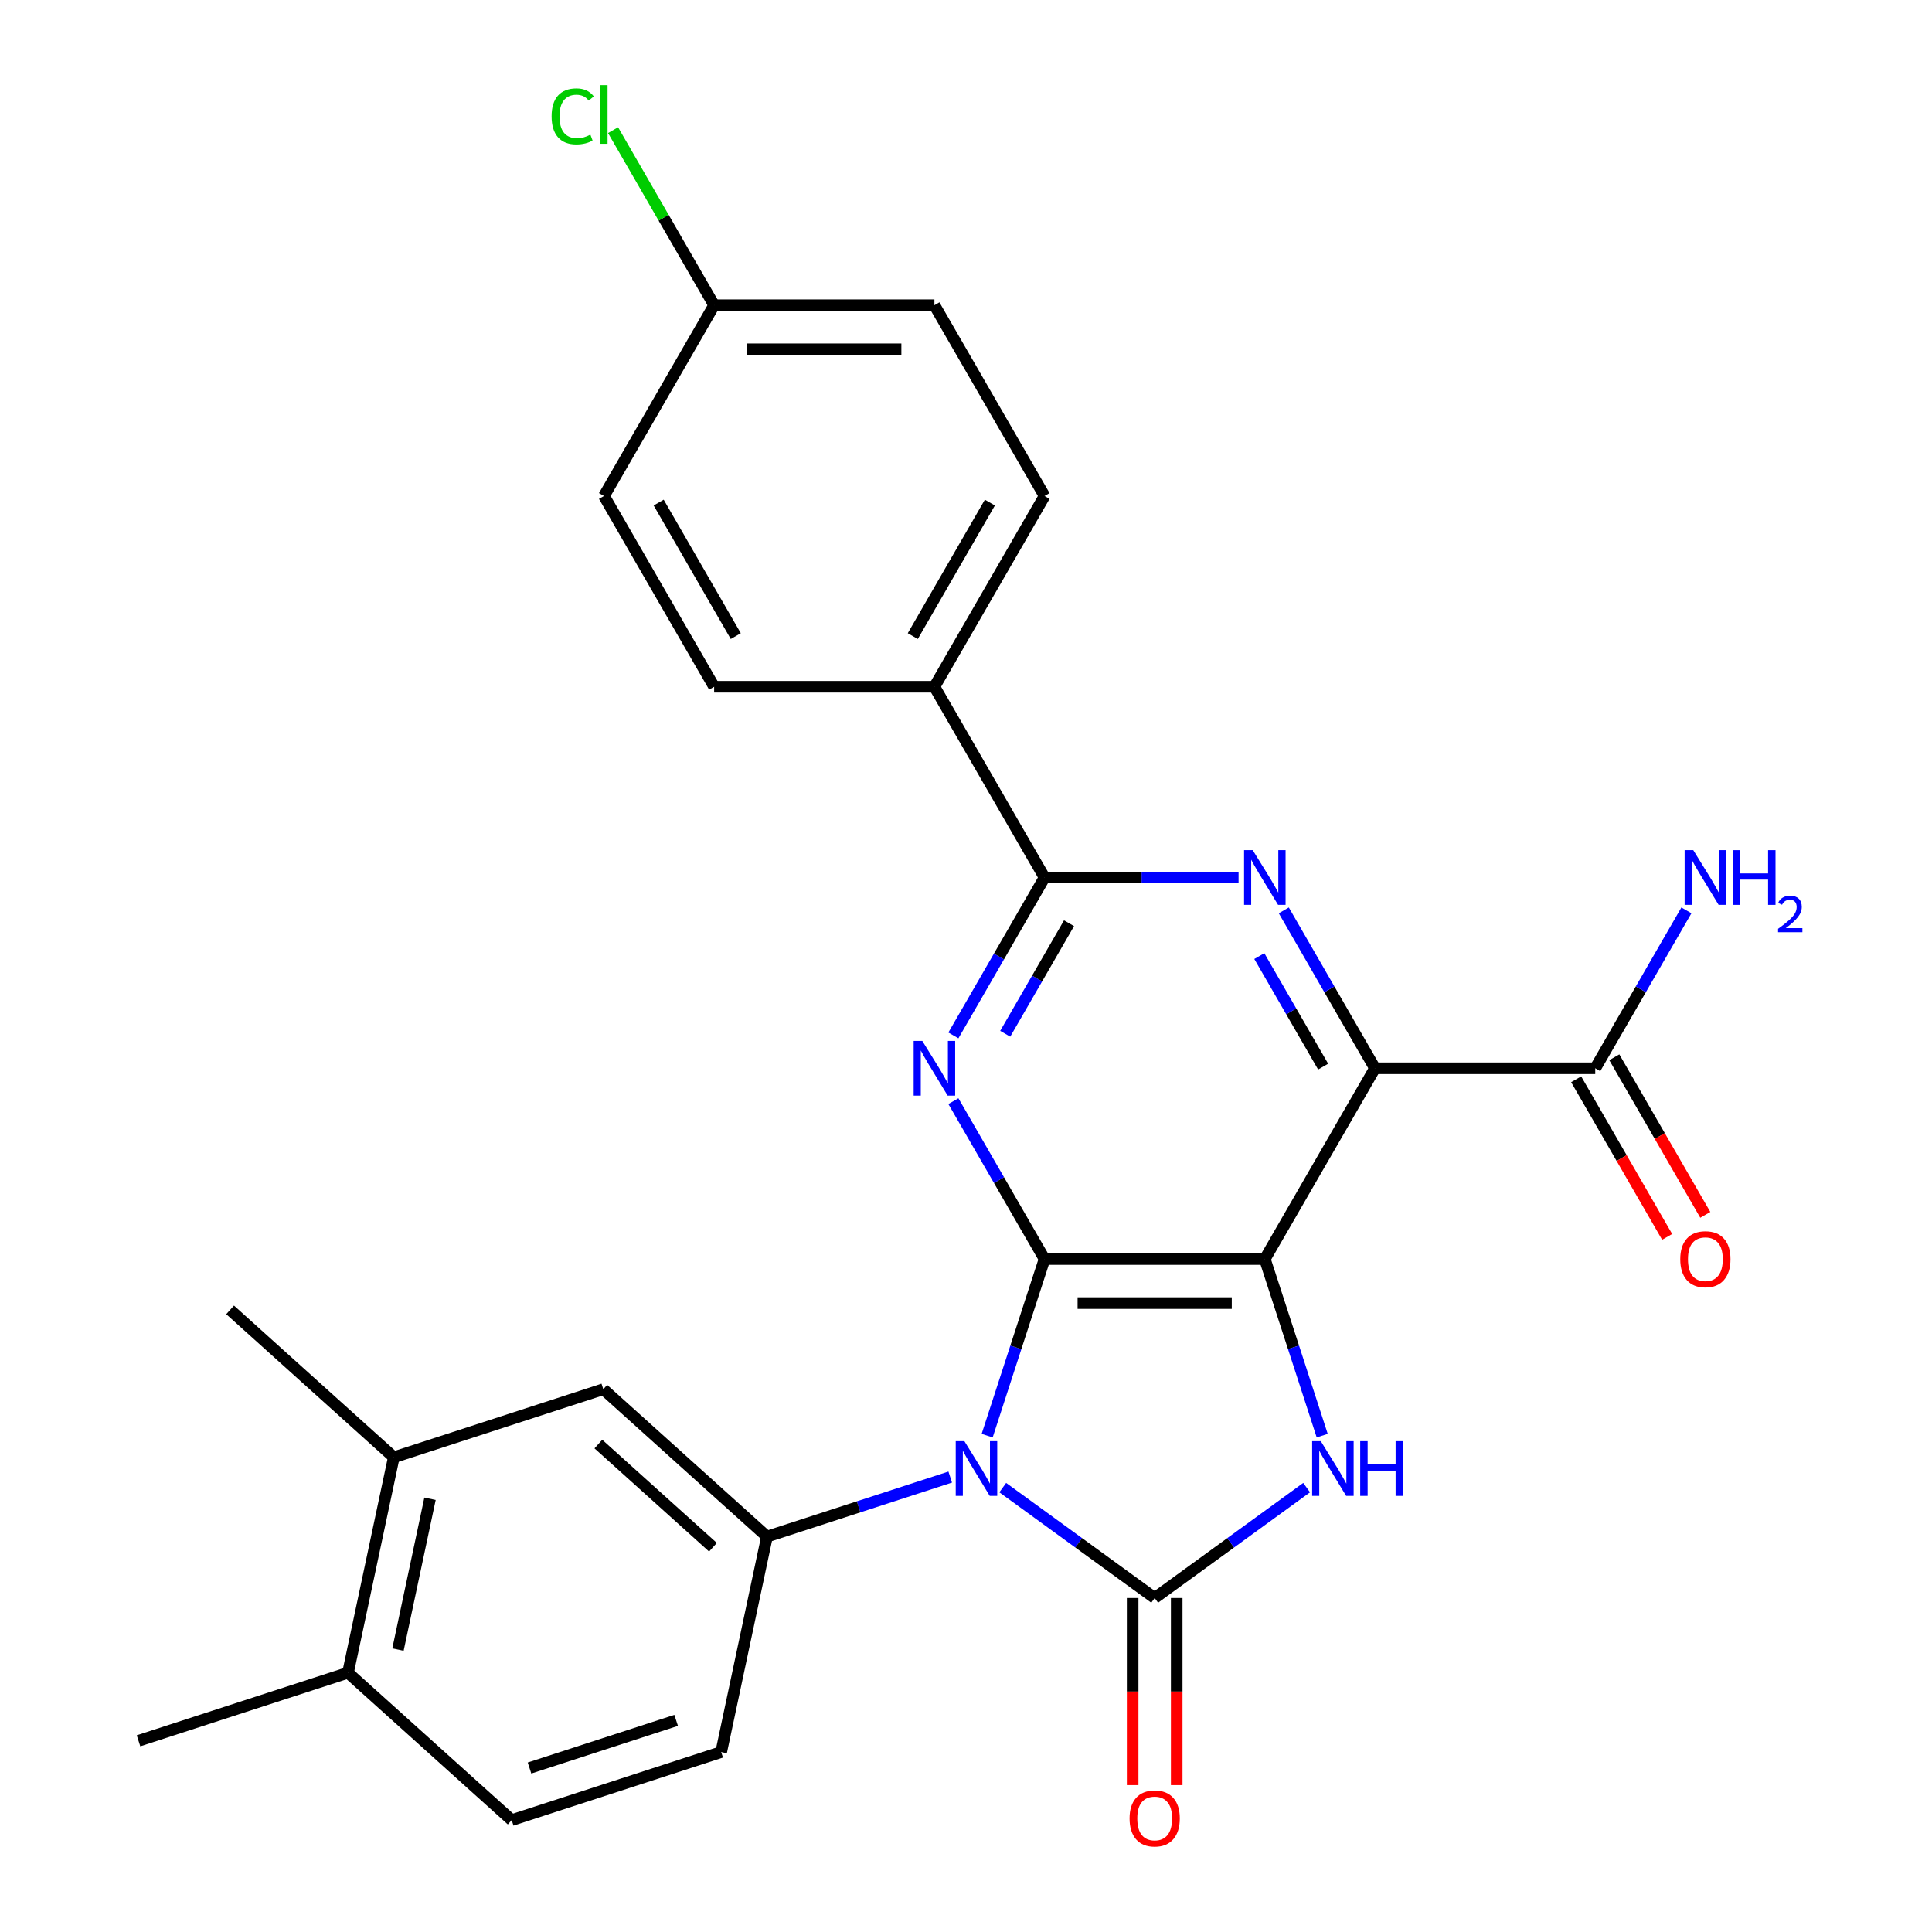 <?xml version='1.0' encoding='iso-8859-1'?>
<svg version='1.1' baseProfile='full'
              xmlns='http://www.w3.org/2000/svg'
                      xmlns:rdkit='http://www.rdkit.org/xml'
                      xmlns:xlink='http://www.w3.org/1999/xlink'
                  xml:space='preserve'
width='1000px' height='1000px' viewBox='0 0 1000 1000'>
<!-- END OF HEADER -->
<rect style='opacity:1.0;fill:#FFFFFF;stroke:none' width='1000' height='1000' x='0' y='0'> </rect>
<path class='bond-1' d='M 510.952,743.099 L 525.805,697.387' style='fill:none;fill-rule:evenodd;stroke:#0000FF;stroke-width:6px;stroke-linecap:butt;stroke-linejoin:miter;stroke-opacity:1' />
<path class='bond-1' d='M 525.805,697.387 L 540.658,651.676' style='fill:none;fill-rule:evenodd;stroke:#000000;stroke-width:6px;stroke-linecap:butt;stroke-linejoin:miter;stroke-opacity:1' />
<path class='bond-2' d='M 519.016,769.983 L 558.34,798.554' style='fill:none;fill-rule:evenodd;stroke:#0000FF;stroke-width:6px;stroke-linecap:butt;stroke-linejoin:miter;stroke-opacity:1' />
<path class='bond-2' d='M 558.34,798.554 L 597.665,827.125' style='fill:none;fill-rule:evenodd;stroke:#000000;stroke-width:6px;stroke-linecap:butt;stroke-linejoin:miter;stroke-opacity:1' />
<path class='bond-8' d='M 491.835,764.525 L 444.414,779.933' style='fill:none;fill-rule:evenodd;stroke:#0000FF;stroke-width:6px;stroke-linecap:butt;stroke-linejoin:miter;stroke-opacity:1' />
<path class='bond-8' d='M 444.414,779.933 L 396.992,795.341' style='fill:none;fill-rule:evenodd;stroke:#000000;stroke-width:6px;stroke-linecap:butt;stroke-linejoin:miter;stroke-opacity:1' />
<path class='bond-0' d='M 654.671,651.676 L 540.658,651.676' style='fill:none;fill-rule:evenodd;stroke:#000000;stroke-width:6px;stroke-linecap:butt;stroke-linejoin:miter;stroke-opacity:1' />
<path class='bond-0' d='M 637.569,674.478 L 557.76,674.478' style='fill:none;fill-rule:evenodd;stroke:#000000;stroke-width:6px;stroke-linecap:butt;stroke-linejoin:miter;stroke-opacity:1' />
<path class='bond-3' d='M 654.671,651.676 L 711.678,552.937' style='fill:none;fill-rule:evenodd;stroke:#000000;stroke-width:6px;stroke-linecap:butt;stroke-linejoin:miter;stroke-opacity:1' />
<path class='bond-27' d='M 654.671,651.676 L 669.524,697.387' style='fill:none;fill-rule:evenodd;stroke:#000000;stroke-width:6px;stroke-linecap:butt;stroke-linejoin:miter;stroke-opacity:1' />
<path class='bond-27' d='M 669.524,697.387 L 684.377,743.099' style='fill:none;fill-rule:evenodd;stroke:#0000FF;stroke-width:6px;stroke-linecap:butt;stroke-linejoin:miter;stroke-opacity:1' />
<path class='bond-5' d='M 540.658,651.676 L 517.065,610.811' style='fill:none;fill-rule:evenodd;stroke:#000000;stroke-width:6px;stroke-linecap:butt;stroke-linejoin:miter;stroke-opacity:1' />
<path class='bond-5' d='M 517.065,610.811 L 493.472,569.947' style='fill:none;fill-rule:evenodd;stroke:#0000FF;stroke-width:6px;stroke-linecap:butt;stroke-linejoin:miter;stroke-opacity:1' />
<path class='bond-4' d='M 597.665,827.125 L 636.989,798.554' style='fill:none;fill-rule:evenodd;stroke:#000000;stroke-width:6px;stroke-linecap:butt;stroke-linejoin:miter;stroke-opacity:1' />
<path class='bond-4' d='M 636.989,798.554 L 676.313,769.983' style='fill:none;fill-rule:evenodd;stroke:#0000FF;stroke-width:6px;stroke-linecap:butt;stroke-linejoin:miter;stroke-opacity:1' />
<path class='bond-11' d='M 586.263,827.125 L 586.263,875.546' style='fill:none;fill-rule:evenodd;stroke:#000000;stroke-width:6px;stroke-linecap:butt;stroke-linejoin:miter;stroke-opacity:1' />
<path class='bond-11' d='M 586.263,875.546 L 586.263,923.968' style='fill:none;fill-rule:evenodd;stroke:#FF0000;stroke-width:6px;stroke-linecap:butt;stroke-linejoin:miter;stroke-opacity:1' />
<path class='bond-11' d='M 609.066,827.125 L 609.066,875.546' style='fill:none;fill-rule:evenodd;stroke:#000000;stroke-width:6px;stroke-linecap:butt;stroke-linejoin:miter;stroke-opacity:1' />
<path class='bond-11' d='M 609.066,875.546 L 609.066,923.968' style='fill:none;fill-rule:evenodd;stroke:#FF0000;stroke-width:6px;stroke-linecap:butt;stroke-linejoin:miter;stroke-opacity:1' />
<path class='bond-9' d='M 711.678,552.937 L 825.692,552.937' style='fill:none;fill-rule:evenodd;stroke:#000000;stroke-width:6px;stroke-linecap:butt;stroke-linejoin:miter;stroke-opacity:1' />
<path class='bond-29' d='M 711.678,552.937 L 688.085,512.073' style='fill:none;fill-rule:evenodd;stroke:#000000;stroke-width:6px;stroke-linecap:butt;stroke-linejoin:miter;stroke-opacity:1' />
<path class='bond-29' d='M 688.085,512.073 L 664.492,471.208' style='fill:none;fill-rule:evenodd;stroke:#0000FF;stroke-width:6px;stroke-linecap:butt;stroke-linejoin:miter;stroke-opacity:1' />
<path class='bond-29' d='M 684.853,552.079 L 668.338,523.474' style='fill:none;fill-rule:evenodd;stroke:#000000;stroke-width:6px;stroke-linecap:butt;stroke-linejoin:miter;stroke-opacity:1' />
<path class='bond-29' d='M 668.338,523.474 L 651.822,494.869' style='fill:none;fill-rule:evenodd;stroke:#0000FF;stroke-width:6px;stroke-linecap:butt;stroke-linejoin:miter;stroke-opacity:1' />
<path class='bond-7' d='M 493.472,535.927 L 517.065,495.062' style='fill:none;fill-rule:evenodd;stroke:#0000FF;stroke-width:6px;stroke-linecap:butt;stroke-linejoin:miter;stroke-opacity:1' />
<path class='bond-7' d='M 517.065,495.062 L 540.658,454.198' style='fill:none;fill-rule:evenodd;stroke:#000000;stroke-width:6px;stroke-linecap:butt;stroke-linejoin:miter;stroke-opacity:1' />
<path class='bond-7' d='M 520.297,535.069 L 536.812,506.464' style='fill:none;fill-rule:evenodd;stroke:#0000FF;stroke-width:6px;stroke-linecap:butt;stroke-linejoin:miter;stroke-opacity:1' />
<path class='bond-7' d='M 536.812,506.464 L 553.328,477.859' style='fill:none;fill-rule:evenodd;stroke:#000000;stroke-width:6px;stroke-linecap:butt;stroke-linejoin:miter;stroke-opacity:1' />
<path class='bond-6' d='M 641.081,454.198 L 590.869,454.198' style='fill:none;fill-rule:evenodd;stroke:#0000FF;stroke-width:6px;stroke-linecap:butt;stroke-linejoin:miter;stroke-opacity:1' />
<path class='bond-6' d='M 590.869,454.198 L 540.658,454.198' style='fill:none;fill-rule:evenodd;stroke:#000000;stroke-width:6px;stroke-linecap:butt;stroke-linejoin:miter;stroke-opacity:1' />
<path class='bond-12' d='M 540.658,454.198 L 483.651,355.459' style='fill:none;fill-rule:evenodd;stroke:#000000;stroke-width:6px;stroke-linecap:butt;stroke-linejoin:miter;stroke-opacity:1' />
<path class='bond-10' d='M 396.992,795.341 L 312.263,719.051' style='fill:none;fill-rule:evenodd;stroke:#000000;stroke-width:6px;stroke-linecap:butt;stroke-linejoin:miter;stroke-opacity:1' />
<path class='bond-10' d='M 369.025,800.844 L 309.715,747.441' style='fill:none;fill-rule:evenodd;stroke:#000000;stroke-width:6px;stroke-linecap:butt;stroke-linejoin:miter;stroke-opacity:1' />
<path class='bond-14' d='M 396.992,795.341 L 373.287,906.864' style='fill:none;fill-rule:evenodd;stroke:#000000;stroke-width:6px;stroke-linecap:butt;stroke-linejoin:miter;stroke-opacity:1' />
<path class='bond-16' d='M 815.818,558.638 L 839.365,599.422' style='fill:none;fill-rule:evenodd;stroke:#000000;stroke-width:6px;stroke-linecap:butt;stroke-linejoin:miter;stroke-opacity:1' />
<path class='bond-16' d='M 839.365,599.422 L 862.912,640.206' style='fill:none;fill-rule:evenodd;stroke:#FF0000;stroke-width:6px;stroke-linecap:butt;stroke-linejoin:miter;stroke-opacity:1' />
<path class='bond-16' d='M 835.566,547.236 L 859.113,588.02' style='fill:none;fill-rule:evenodd;stroke:#000000;stroke-width:6px;stroke-linecap:butt;stroke-linejoin:miter;stroke-opacity:1' />
<path class='bond-16' d='M 859.113,588.02 L 882.659,628.805' style='fill:none;fill-rule:evenodd;stroke:#FF0000;stroke-width:6px;stroke-linecap:butt;stroke-linejoin:miter;stroke-opacity:1' />
<path class='bond-20' d='M 825.692,552.937 L 849.285,512.073' style='fill:none;fill-rule:evenodd;stroke:#000000;stroke-width:6px;stroke-linecap:butt;stroke-linejoin:miter;stroke-opacity:1' />
<path class='bond-20' d='M 849.285,512.073 L 872.878,471.208' style='fill:none;fill-rule:evenodd;stroke:#0000FF;stroke-width:6px;stroke-linecap:butt;stroke-linejoin:miter;stroke-opacity:1' />
<path class='bond-13' d='M 312.263,719.051 L 203.83,754.283' style='fill:none;fill-rule:evenodd;stroke:#000000;stroke-width:6px;stroke-linecap:butt;stroke-linejoin:miter;stroke-opacity:1' />
<path class='bond-18' d='M 483.651,355.459 L 540.658,256.721' style='fill:none;fill-rule:evenodd;stroke:#000000;stroke-width:6px;stroke-linecap:butt;stroke-linejoin:miter;stroke-opacity:1' />
<path class='bond-18' d='M 472.454,329.247 L 512.359,260.13' style='fill:none;fill-rule:evenodd;stroke:#000000;stroke-width:6px;stroke-linecap:butt;stroke-linejoin:miter;stroke-opacity:1' />
<path class='bond-19' d='M 483.651,355.459 L 369.637,355.459' style='fill:none;fill-rule:evenodd;stroke:#000000;stroke-width:6px;stroke-linecap:butt;stroke-linejoin:miter;stroke-opacity:1' />
<path class='bond-25' d='M 203.83,754.283 L 119.101,677.993' style='fill:none;fill-rule:evenodd;stroke:#000000;stroke-width:6px;stroke-linecap:butt;stroke-linejoin:miter;stroke-opacity:1' />
<path class='bond-28' d='M 203.83,754.283 L 180.125,865.806' style='fill:none;fill-rule:evenodd;stroke:#000000;stroke-width:6px;stroke-linecap:butt;stroke-linejoin:miter;stroke-opacity:1' />
<path class='bond-28' d='M 222.578,775.753 L 205.985,853.818' style='fill:none;fill-rule:evenodd;stroke:#000000;stroke-width:6px;stroke-linecap:butt;stroke-linejoin:miter;stroke-opacity:1' />
<path class='bond-17' d='M 373.287,906.864 L 264.854,942.096' style='fill:none;fill-rule:evenodd;stroke:#000000;stroke-width:6px;stroke-linecap:butt;stroke-linejoin:miter;stroke-opacity:1' />
<path class='bond-17' d='M 349.976,890.462 L 274.072,915.124' style='fill:none;fill-rule:evenodd;stroke:#000000;stroke-width:6px;stroke-linecap:butt;stroke-linejoin:miter;stroke-opacity:1' />
<path class='bond-15' d='M 180.125,865.806 L 264.854,942.096' style='fill:none;fill-rule:evenodd;stroke:#000000;stroke-width:6px;stroke-linecap:butt;stroke-linejoin:miter;stroke-opacity:1' />
<path class='bond-26' d='M 180.125,865.806 L 71.692,901.038' style='fill:none;fill-rule:evenodd;stroke:#000000;stroke-width:6px;stroke-linecap:butt;stroke-linejoin:miter;stroke-opacity:1' />
<path class='bond-23' d='M 540.658,256.721 L 483.651,157.982' style='fill:none;fill-rule:evenodd;stroke:#000000;stroke-width:6px;stroke-linecap:butt;stroke-linejoin:miter;stroke-opacity:1' />
<path class='bond-22' d='M 369.637,355.459 L 312.63,256.721' style='fill:none;fill-rule:evenodd;stroke:#000000;stroke-width:6px;stroke-linecap:butt;stroke-linejoin:miter;stroke-opacity:1' />
<path class='bond-22' d='M 380.834,329.247 L 340.929,260.13' style='fill:none;fill-rule:evenodd;stroke:#000000;stroke-width:6px;stroke-linecap:butt;stroke-linejoin:miter;stroke-opacity:1' />
<path class='bond-21' d='M 369.637,157.982 L 312.63,256.721' style='fill:none;fill-rule:evenodd;stroke:#000000;stroke-width:6px;stroke-linecap:butt;stroke-linejoin:miter;stroke-opacity:1' />
<path class='bond-24' d='M 369.637,157.982 L 343.479,112.674' style='fill:none;fill-rule:evenodd;stroke:#000000;stroke-width:6px;stroke-linecap:butt;stroke-linejoin:miter;stroke-opacity:1' />
<path class='bond-24' d='M 343.479,112.674 L 317.321,67.367' style='fill:none;fill-rule:evenodd;stroke:#00CC00;stroke-width:6px;stroke-linecap:butt;stroke-linejoin:miter;stroke-opacity:1' />
<path class='bond-30' d='M 369.637,157.982 L 483.651,157.982' style='fill:none;fill-rule:evenodd;stroke:#000000;stroke-width:6px;stroke-linecap:butt;stroke-linejoin:miter;stroke-opacity:1' />
<path class='bond-30' d='M 386.739,180.785 L 466.549,180.785' style='fill:none;fill-rule:evenodd;stroke:#000000;stroke-width:6px;stroke-linecap:butt;stroke-linejoin:miter;stroke-opacity:1' />
<path  class='atom-0' d='M 499.165 745.949
L 508.445 760.949
Q 509.365 762.429, 510.845 765.109
Q 512.325 767.789, 512.405 767.949
L 512.405 745.949
L 516.165 745.949
L 516.165 774.269
L 512.285 774.269
L 502.325 757.869
Q 501.165 755.949, 499.925 753.749
Q 498.725 751.549, 498.365 750.869
L 498.365 774.269
L 494.685 774.269
L 494.685 745.949
L 499.165 745.949
' fill='#0000FF'/>
<path  class='atom-5' d='M 683.644 745.949
L 692.924 760.949
Q 693.844 762.429, 695.324 765.109
Q 696.804 767.789, 696.884 767.949
L 696.884 745.949
L 700.644 745.949
L 700.644 774.269
L 696.764 774.269
L 686.804 757.869
Q 685.644 755.949, 684.404 753.749
Q 683.204 751.549, 682.844 750.869
L 682.844 774.269
L 679.164 774.269
L 679.164 745.949
L 683.644 745.949
' fill='#0000FF'/>
<path  class='atom-5' d='M 704.044 745.949
L 707.884 745.949
L 707.884 757.989
L 722.364 757.989
L 722.364 745.949
L 726.204 745.949
L 726.204 774.269
L 722.364 774.269
L 722.364 761.189
L 707.884 761.189
L 707.884 774.269
L 704.044 774.269
L 704.044 745.949
' fill='#0000FF'/>
<path  class='atom-6' d='M 477.391 538.777
L 486.671 553.777
Q 487.591 555.257, 489.071 557.937
Q 490.551 560.617, 490.631 560.777
L 490.631 538.777
L 494.391 538.777
L 494.391 567.097
L 490.511 567.097
L 480.551 550.697
Q 479.391 548.777, 478.151 546.577
Q 476.951 544.377, 476.591 543.697
L 476.591 567.097
L 472.911 567.097
L 472.911 538.777
L 477.391 538.777
' fill='#0000FF'/>
<path  class='atom-7' d='M 648.411 440.038
L 657.691 455.038
Q 658.611 456.518, 660.091 459.198
Q 661.571 461.878, 661.651 462.038
L 661.651 440.038
L 665.411 440.038
L 665.411 468.358
L 661.531 468.358
L 651.571 451.958
Q 650.411 450.038, 649.171 447.838
Q 647.971 445.638, 647.611 444.958
L 647.611 468.358
L 643.931 468.358
L 643.931 440.038
L 648.411 440.038
' fill='#0000FF'/>
<path  class='atom-12' d='M 584.665 941.219
Q 584.665 934.419, 588.025 930.619
Q 591.385 926.819, 597.665 926.819
Q 603.945 926.819, 607.305 930.619
Q 610.665 934.419, 610.665 941.219
Q 610.665 948.099, 607.265 952.019
Q 603.865 955.899, 597.665 955.899
Q 591.425 955.899, 588.025 952.019
Q 584.665 948.139, 584.665 941.219
M 597.665 952.699
Q 601.985 952.699, 604.305 949.819
Q 606.665 946.899, 606.665 941.219
Q 606.665 935.659, 604.305 932.859
Q 601.985 930.019, 597.665 930.019
Q 593.345 930.019, 590.985 932.819
Q 588.665 935.619, 588.665 941.219
Q 588.665 946.939, 590.985 949.819
Q 593.345 952.699, 597.665 952.699
' fill='#FF0000'/>
<path  class='atom-17' d='M 869.699 651.756
Q 869.699 644.956, 873.059 641.156
Q 876.419 637.356, 882.699 637.356
Q 888.979 637.356, 892.339 641.156
Q 895.699 644.956, 895.699 651.756
Q 895.699 658.636, 892.299 662.556
Q 888.899 666.436, 882.699 666.436
Q 876.459 666.436, 873.059 662.556
Q 869.699 658.676, 869.699 651.756
M 882.699 663.236
Q 887.019 663.236, 889.339 660.356
Q 891.699 657.436, 891.699 651.756
Q 891.699 646.196, 889.339 643.396
Q 887.019 640.556, 882.699 640.556
Q 878.379 640.556, 876.019 643.356
Q 873.699 646.156, 873.699 651.756
Q 873.699 657.476, 876.019 660.356
Q 878.379 663.236, 882.699 663.236
' fill='#FF0000'/>
<path  class='atom-21' d='M 876.439 440.038
L 885.719 455.038
Q 886.639 456.518, 888.119 459.198
Q 889.599 461.878, 889.679 462.038
L 889.679 440.038
L 893.439 440.038
L 893.439 468.358
L 889.559 468.358
L 879.599 451.958
Q 878.439 450.038, 877.199 447.838
Q 875.999 445.638, 875.639 444.958
L 875.639 468.358
L 871.959 468.358
L 871.959 440.038
L 876.439 440.038
' fill='#0000FF'/>
<path  class='atom-21' d='M 896.839 440.038
L 900.679 440.038
L 900.679 452.078
L 915.159 452.078
L 915.159 440.038
L 918.999 440.038
L 918.999 468.358
L 915.159 468.358
L 915.159 455.278
L 900.679 455.278
L 900.679 468.358
L 896.839 468.358
L 896.839 440.038
' fill='#0000FF'/>
<path  class='atom-21' d='M 920.372 467.365
Q 921.058 465.596, 922.695 464.619
Q 924.332 463.616, 926.602 463.616
Q 929.427 463.616, 931.011 465.147
Q 932.595 466.678, 932.595 469.397
Q 932.595 472.169, 930.536 474.757
Q 928.503 477.344, 924.279 480.406
L 932.912 480.406
L 932.912 482.518
L 920.319 482.518
L 920.319 480.749
Q 923.804 478.268, 925.863 476.42
Q 927.948 474.572, 928.952 472.909
Q 929.955 471.245, 929.955 469.529
Q 929.955 467.734, 929.057 466.731
Q 928.16 465.728, 926.602 465.728
Q 925.097 465.728, 924.094 466.335
Q 923.091 466.942, 922.378 468.289
L 920.372 467.365
' fill='#0000FF'/>
<path  class='atom-25' d='M 285.51 60.223
Q 285.51 53.183, 288.79 49.503
Q 292.11 45.783, 298.39 45.783
Q 304.23 45.783, 307.35 49.903
L 304.71 52.063
Q 302.43 49.063, 298.39 49.063
Q 294.11 49.063, 291.83 51.943
Q 289.59 54.783, 289.59 60.223
Q 289.59 65.823, 291.91 68.703
Q 294.27 71.583, 298.83 71.583
Q 301.95 71.583, 305.59 69.703
L 306.71 72.703
Q 305.23 73.663, 302.99 74.223
Q 300.75 74.783, 298.27 74.783
Q 292.11 74.783, 288.79 71.023
Q 285.51 67.263, 285.51 60.223
' fill='#00CC00'/>
<path  class='atom-25' d='M 310.79 44.063
L 314.47 44.063
L 314.47 74.423
L 310.79 74.423
L 310.79 44.063
' fill='#00CC00'/>
</svg>
